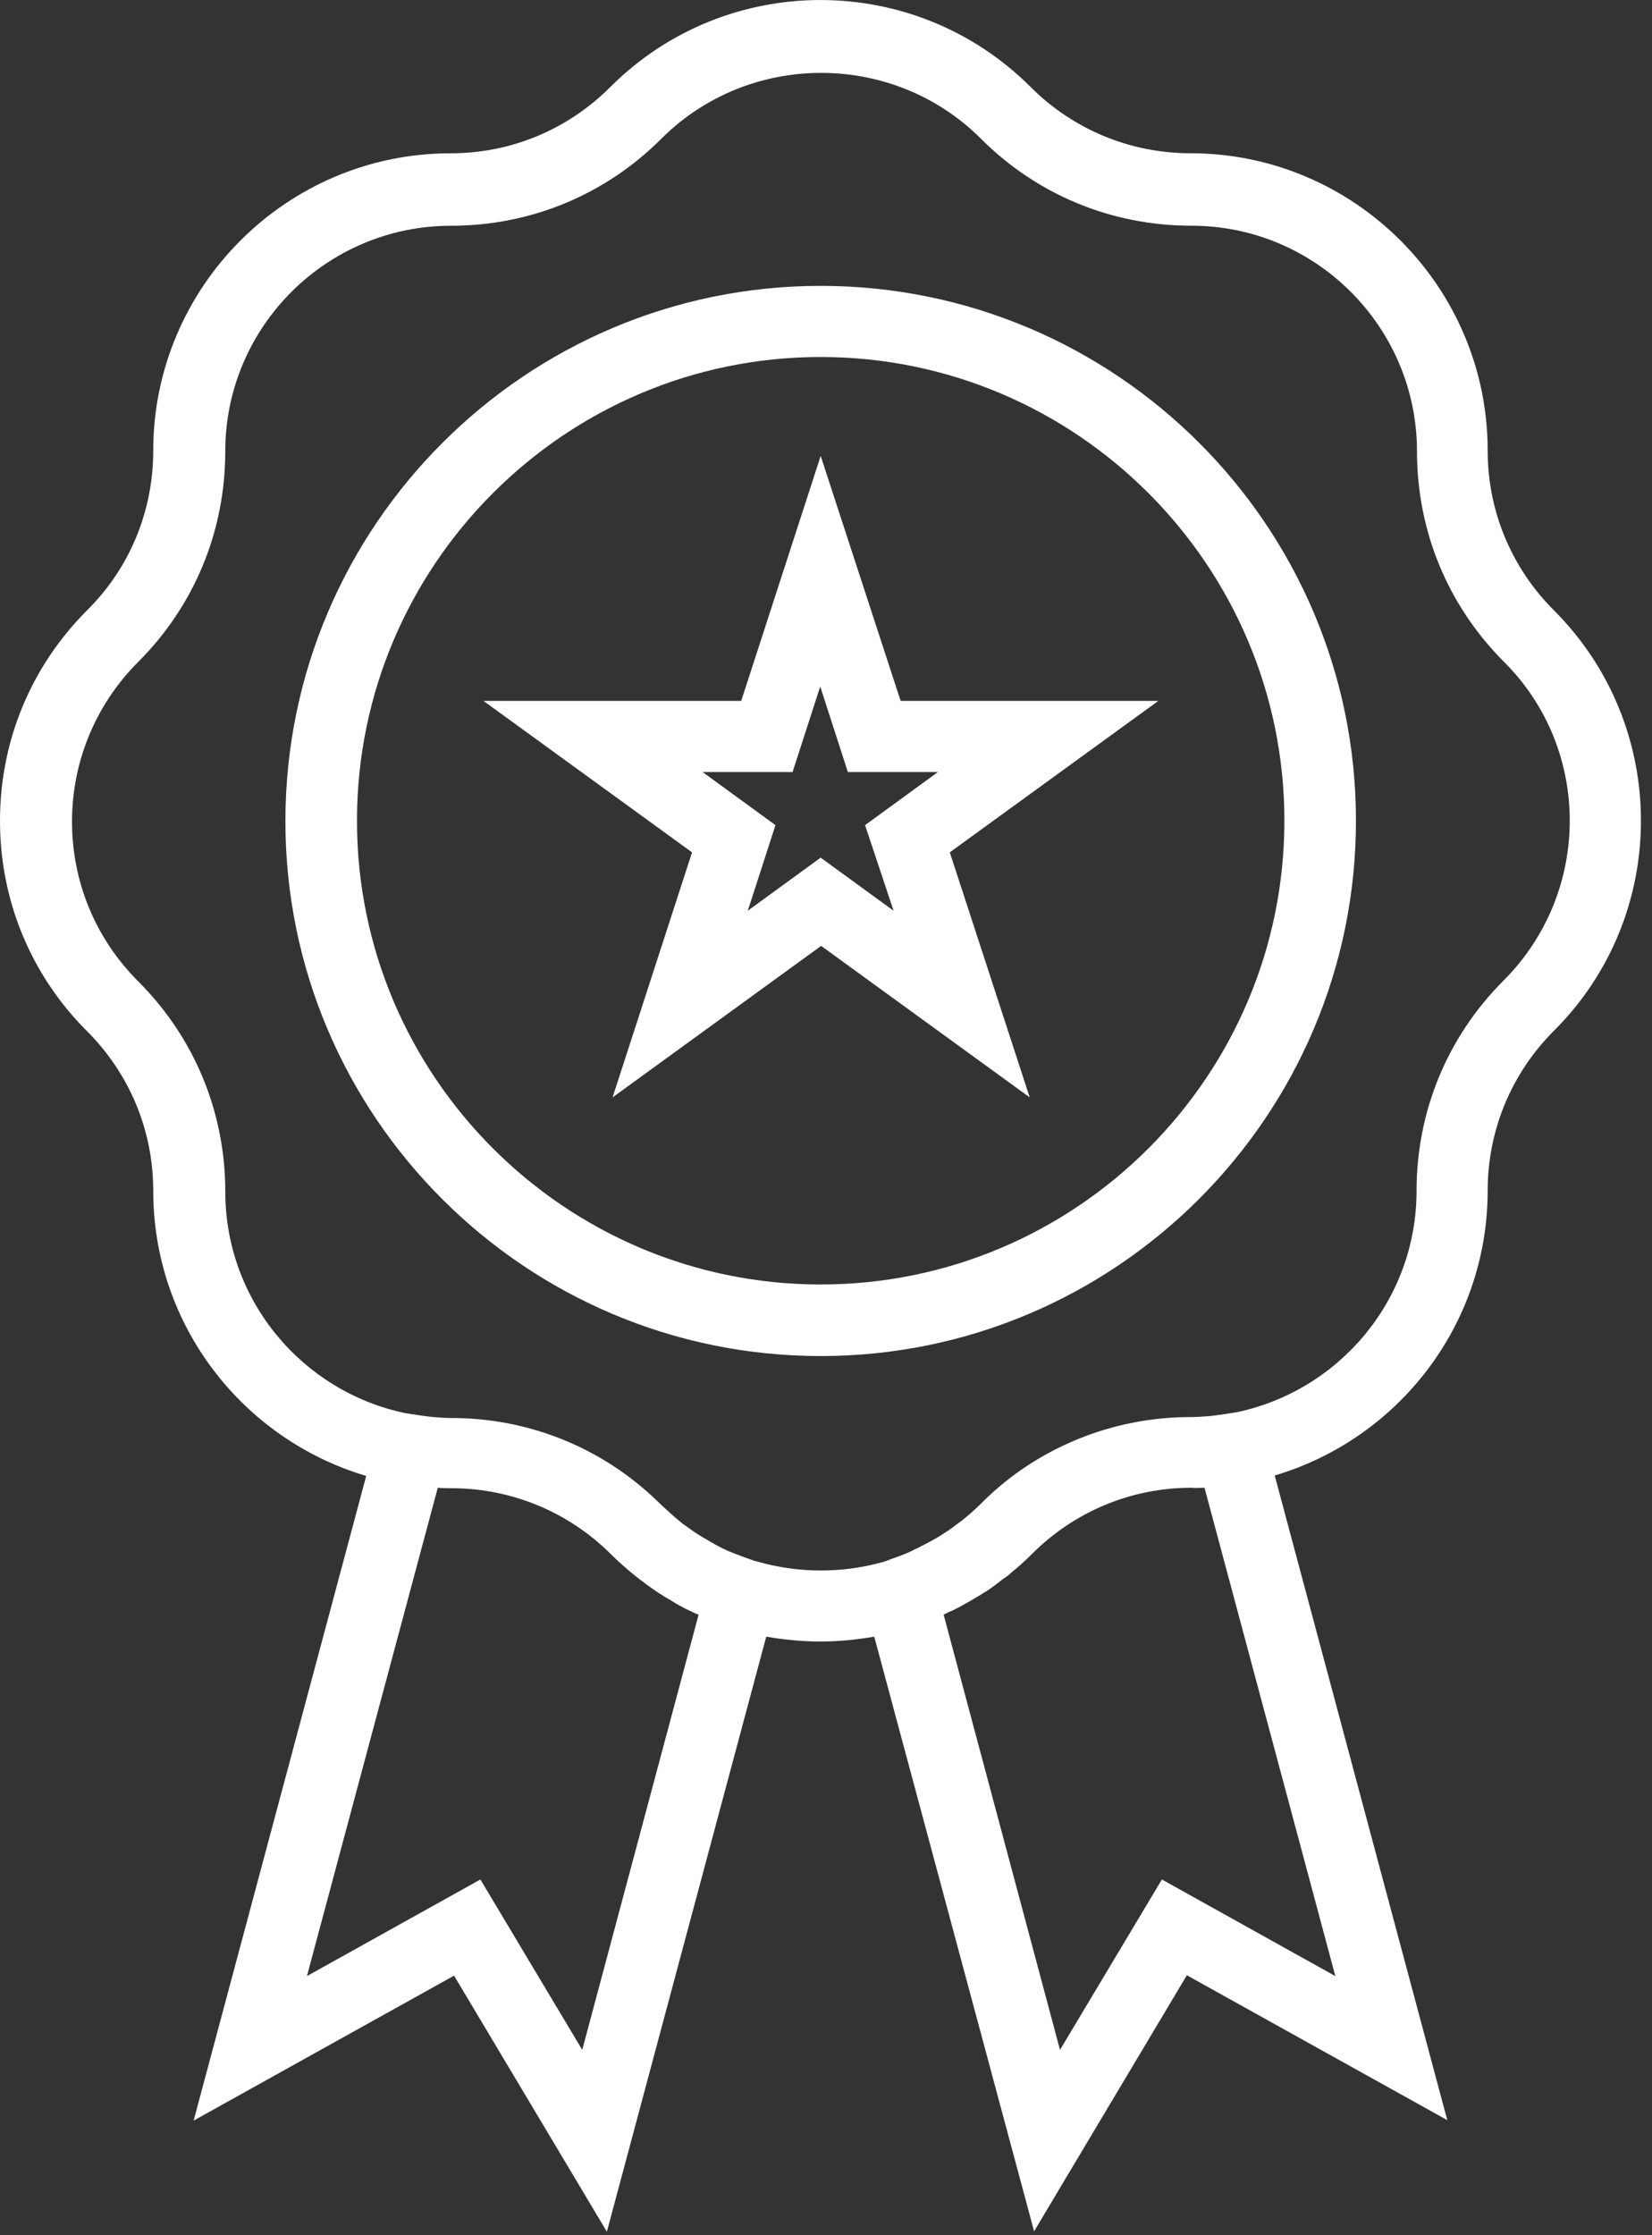 <svg xmlns="http://www.w3.org/2000/svg" width="34" height="46" viewBox="0 0 34 46">
    <rect x="0" y="0" width="34" height="46" fill="#333333" stroke="none"/>
    <g fill="none" fill-rule="evenodd">
        <g fill="#FFF" fill-rule="nonzero">
            <g>
                <g>
                    <g>
                        <g>
                            <path d="M12.562 1.79c2.386-2.386 6.263-2.386 8.649 0 .876.876 2.051 1.364 3.29 1.364 3.37 0 6.117 2.747 6.117 6.118 0 1.247.488 2.413 1.365 3.29 2.386 2.386 2.386 6.272 0 8.649-.877.876-1.365 2.051-1.365 3.29 0 2.774-1.852 5.114-4.383 5.864l3.552 13.267-5.36-2.982-3.144 5.269-3.29-12.237c-.37.063-.74.1-1.111.1-.37 0-.741-.037-1.112-.1l-3.28 12.246-3.145-5.27-5.36 2.983 3.552-13.267c-2.53-.75-4.383-3.09-4.383-5.865 0-1.247-.488-2.413-1.365-3.29C.633 20.064 0 18.528 0 16.892c0-1.636.633-3.172 1.79-4.33.885-.876 1.364-2.05 1.364-3.289 0-3.37 2.747-6.118 6.118-6.118 1.247 0 2.413-.488 3.29-1.365zM9.01 30.617l-2.693 10.05 3.57-1.988 2.096 3.506 2.395-8.956c-.054-.018-.108-.045-.144-.063-.082-.036-.172-.081-.253-.127-.1-.054-.19-.117-.29-.171-.063-.045-.135-.082-.198-.127-.118-.081-.226-.162-.335-.244l-.135-.108c-.154-.127-.298-.253-.443-.398-.877-.876-2.052-1.364-3.29-1.364-.09 0-.18 0-.28-.01zm15.78 0c-.1 0-.19.01-.263 0-1.247 0-2.413.488-3.29 1.365-.144.145-.288.271-.442.398-.045.045-.1.081-.154.117-.108.082-.208.163-.316.235l-.208.127c-.09.054-.18.108-.28.162-.09.055-.172.09-.262.136-.054.018-.1.045-.154.072l2.395 8.956 2.097-3.506 3.57 1.988zM16.9 1.5c-1.193 0-2.386.452-3.29 1.356-1.157 1.157-2.693 1.79-4.329 1.79-2.557 0-4.645 2.078-4.645 4.644 0 1.636-.632 3.172-1.79 4.33-.876.876-1.364 2.05-1.364 3.289 0 1.247.488 2.413 1.365 3.29 1.157 1.156 1.79 2.693 1.79 4.328 0 2.242 1.59 4.112 3.704 4.555l.235.036c.127.018.244.036.353.045.117.01.235.019.361.019.615 0 1.211.09 1.78.262.95.289 1.817.804 2.54 1.527.127.117.253.235.389.343.036.036.081.064.117.09.1.073.2.145.308.209l.135.08c.109.064.217.127.335.182l.117.054c.145.054.29.117.434.163.027.009.045.018.072.027l.072.018c.85.244 1.763.244 2.612 0l.054-.018.09-.036c.136-.046.28-.1.416-.163.046-.027.082-.045.127-.063.108-.055.217-.109.325-.172.055-.027.109-.063.154-.09.1-.064.199-.127.29-.2.044-.035.09-.063.135-.099.135-.108.262-.217.388-.343.714-.723 1.59-1.238 2.54-1.527.57-.172 1.166-.263 1.78-.263.118 0 .244-.009.362-.018.117-.009.226-.027.352-.045l.235-.036c2.115-.443 3.705-2.314 3.705-4.555 0-1.636.633-3.172 1.79-4.329 1.816-1.816 1.816-4.762.009-6.56-1.157-1.158-1.79-2.694-1.79-4.33 0-2.557-2.078-4.645-4.645-4.645-1.635 0-3.172-.632-4.329-1.79-.903-.903-2.096-1.355-3.29-1.355zm-.01 4.383c6.074 0 11.017 4.935 11.017 11.008 0 6.073-4.943 11.016-11.016 11.016S5.874 22.973 5.874 16.9c0-6.073 4.944-11.017 11.017-11.017zm0 1.464c-5.259 0-9.543 4.284-9.543 9.544 0 5.26 4.284 9.543 9.544 9.543 5.26 0 9.543-4.284 9.543-9.543 0-5.26-4.284-9.544-9.543-9.544zm0 2.034l1.646 5.043h5.304l-4.292 3.117 1.645 5.043-4.293-3.118-4.293 3.118 1.636-5.043-4.293-3.117h5.305l1.636-5.043zm-.008 4.744l-.57 1.763H14.46l1.5 1.093-.57 1.762 1.5-1.093 1.501 1.093-.587-1.762 1.5-1.093H17.45l-.57-1.763z" transform="translate(-707 -2917) translate(-1 142) translate(374 2761) translate(334) translate(0 14)"/>
                        </g>
                    </g>
                </g>
            </g>
        </g>
    </g>
</svg>
